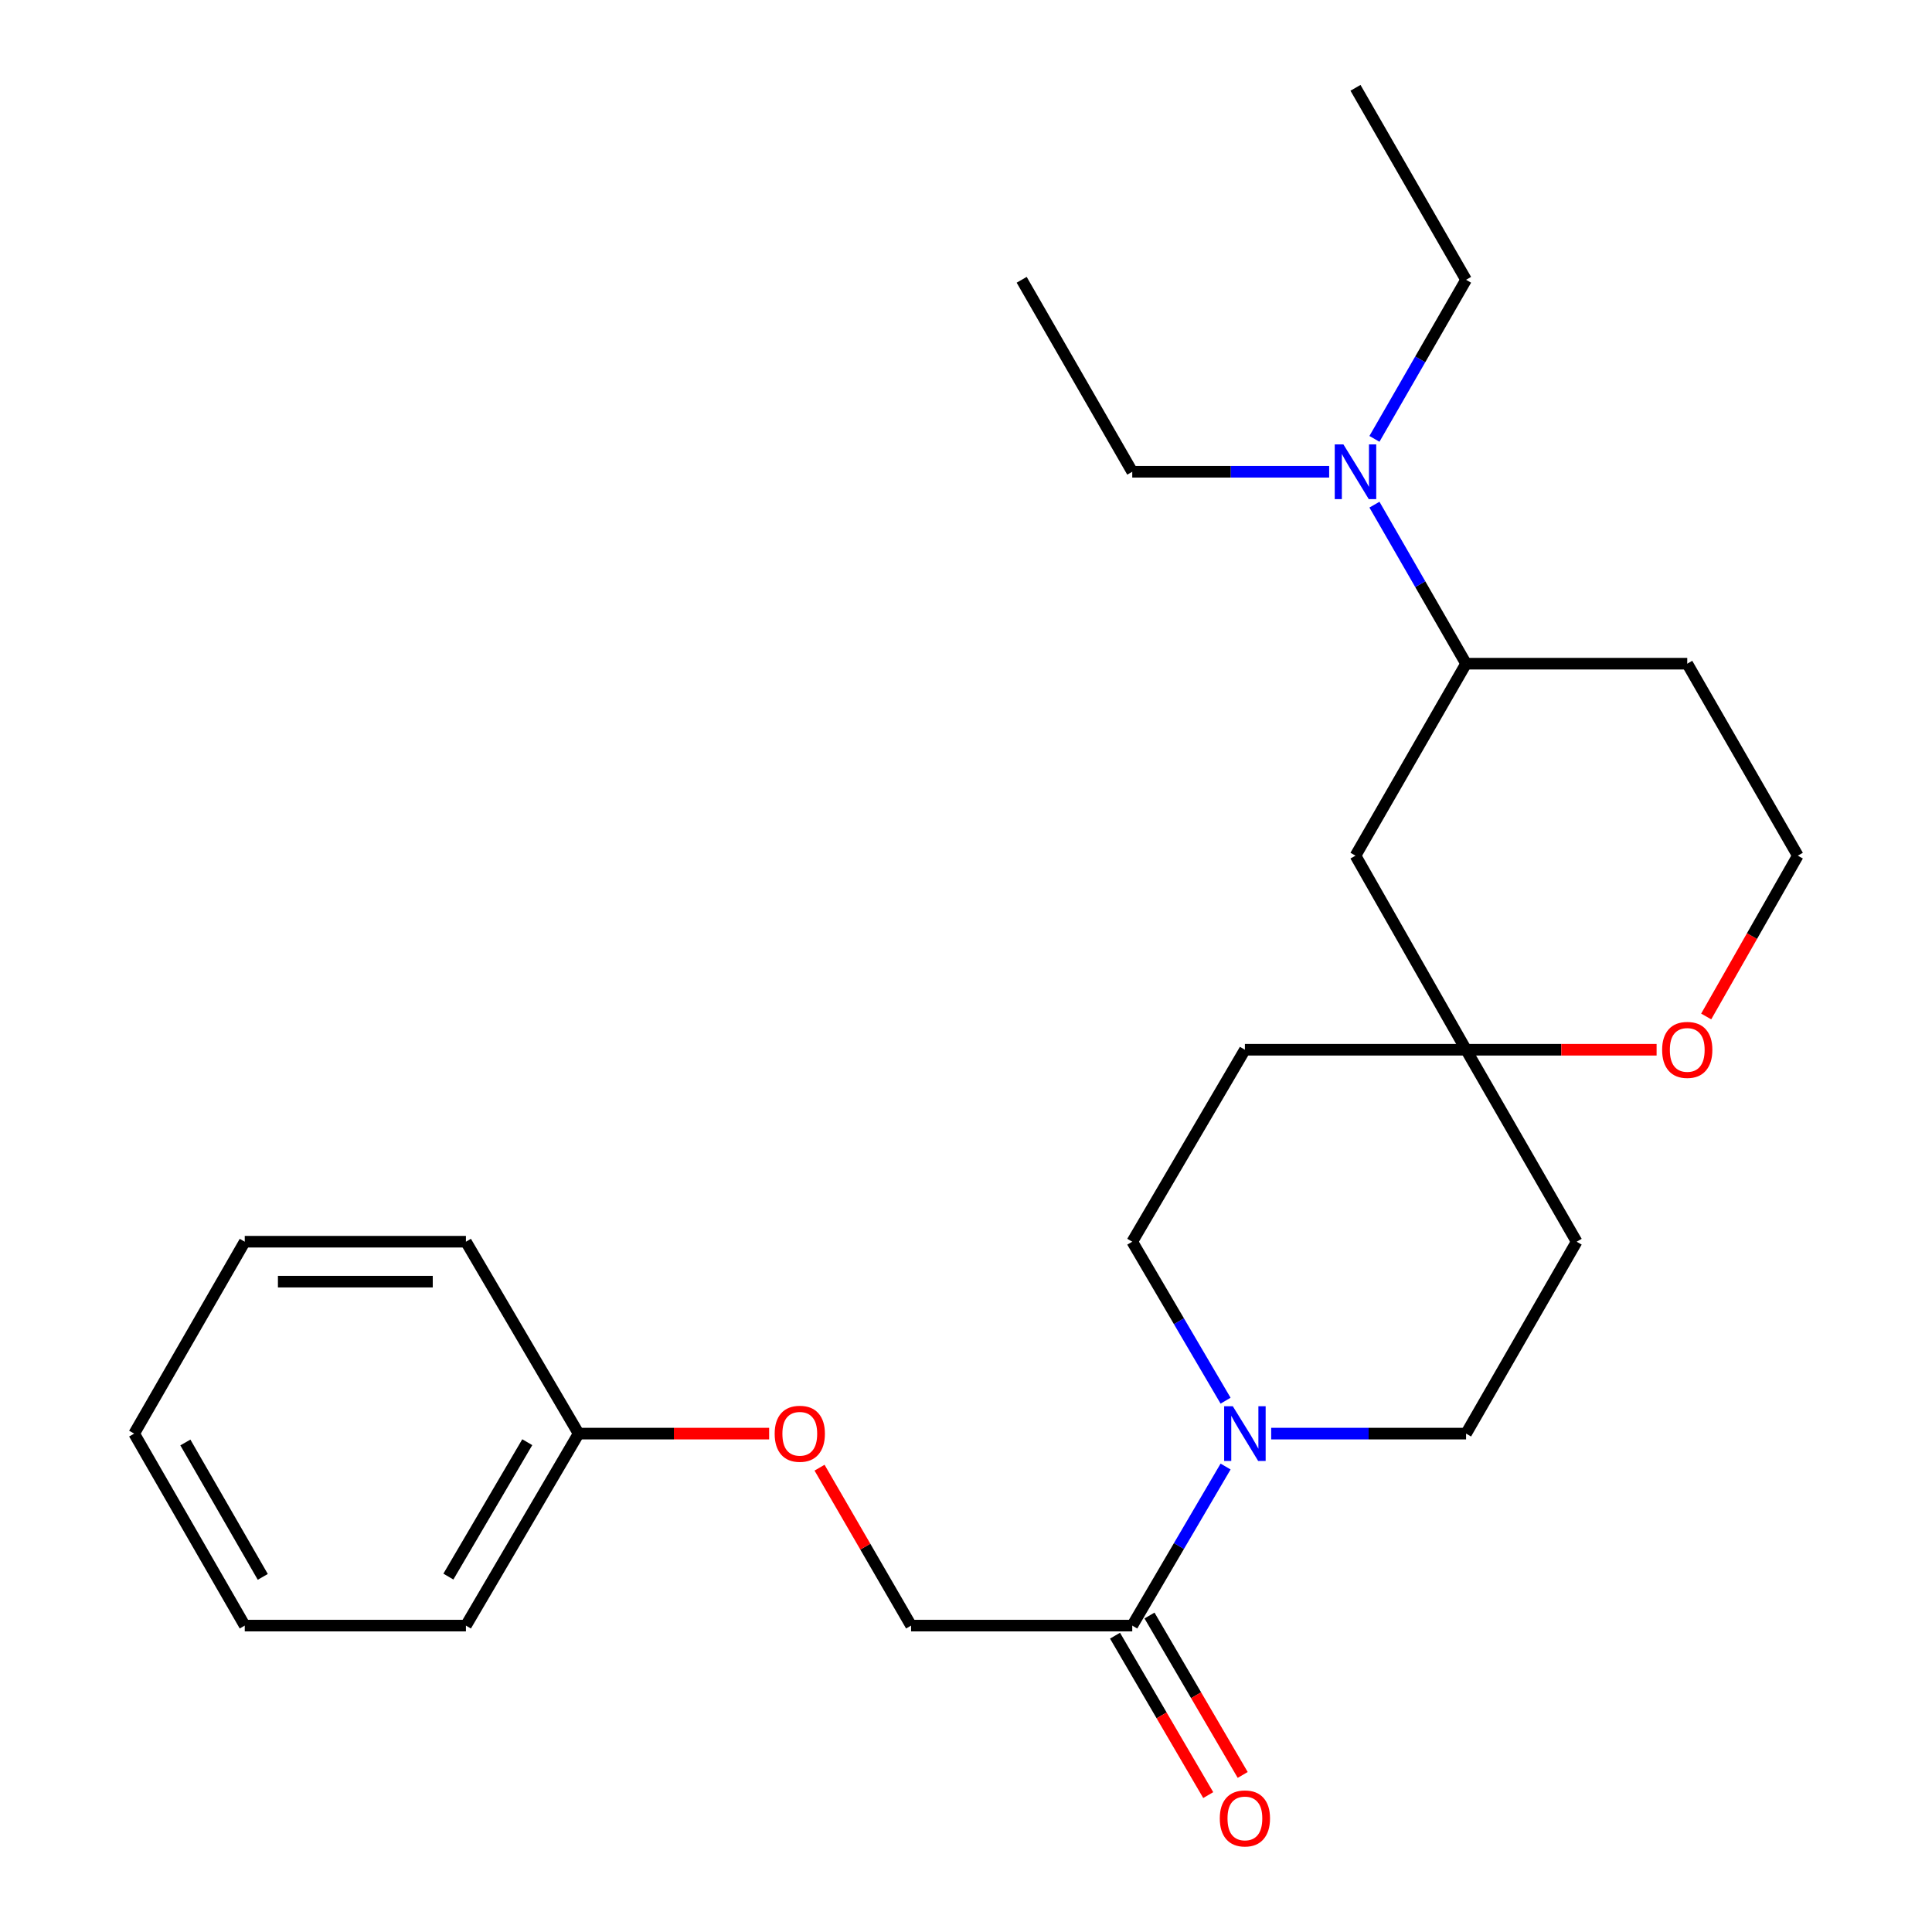 <?xml version='1.0' encoding='iso-8859-1'?>
<svg version='1.1' baseProfile='full'
              xmlns='http://www.w3.org/2000/svg'
                      xmlns:rdkit='http://www.rdkit.org/xml'
                      xmlns:xlink='http://www.w3.org/1999/xlink'
                  xml:space='preserve'
width='1000px' height='1000px' viewBox='0 0 1000 1000'>
<!-- END OF HEADER -->
<rect style='opacity:1.0;fill:#FFFFFF;stroke:none' width='1000' height='1000' x='0' y='0'> </rect>
<path class='bond-0' d='M 634.362,759.075 L 610.208,800.243' style='fill:none;fill-rule:evenodd;stroke:#0000FF;stroke-width:6px;stroke-linecap:butt;stroke-linejoin:miter;stroke-opacity:1' />
<path class='bond-0' d='M 610.208,800.243 L 586.053,841.41' style='fill:none;fill-rule:evenodd;stroke:#000000;stroke-width:6px;stroke-linecap:butt;stroke-linejoin:miter;stroke-opacity:1' />
<path class='bond-5' d='M 634.358,724.996 L 610.206,683.851' style='fill:none;fill-rule:evenodd;stroke:#0000FF;stroke-width:6px;stroke-linecap:butt;stroke-linejoin:miter;stroke-opacity:1' />
<path class='bond-5' d='M 610.206,683.851 L 586.053,642.706' style='fill:none;fill-rule:evenodd;stroke:#000000;stroke-width:6px;stroke-linecap:butt;stroke-linejoin:miter;stroke-opacity:1' />
<path class='bond-6' d='M 657.962,742.035 L 708.4,742.035' style='fill:none;fill-rule:evenodd;stroke:#0000FF;stroke-width:6px;stroke-linecap:butt;stroke-linejoin:miter;stroke-opacity:1' />
<path class='bond-6' d='M 708.4,742.035 L 758.838,742.035' style='fill:none;fill-rule:evenodd;stroke:#000000;stroke-width:6px;stroke-linecap:butt;stroke-linejoin:miter;stroke-opacity:1' />
<path class='bond-8' d='M 586.053,841.41 L 471.576,841.41' style='fill:none;fill-rule:evenodd;stroke:#000000;stroke-width:6px;stroke-linecap:butt;stroke-linejoin:miter;stroke-opacity:1' />
<path class='bond-11' d='M 577.131,846.627 L 601.253,887.883' style='fill:none;fill-rule:evenodd;stroke:#000000;stroke-width:6px;stroke-linecap:butt;stroke-linejoin:miter;stroke-opacity:1' />
<path class='bond-11' d='M 601.253,887.883 L 625.376,929.139' style='fill:none;fill-rule:evenodd;stroke:#FF0000;stroke-width:6px;stroke-linecap:butt;stroke-linejoin:miter;stroke-opacity:1' />
<path class='bond-11' d='M 594.976,836.193 L 619.099,877.449' style='fill:none;fill-rule:evenodd;stroke:#000000;stroke-width:6px;stroke-linecap:butt;stroke-linejoin:miter;stroke-opacity:1' />
<path class='bond-11' d='M 619.099,877.449 L 643.221,918.705' style='fill:none;fill-rule:evenodd;stroke:#FF0000;stroke-width:6px;stroke-linecap:butt;stroke-linejoin:miter;stroke-opacity:1' />
<path class='bond-1' d='M 758.838,543.342 L 816.076,642.706' style='fill:none;fill-rule:evenodd;stroke:#000000;stroke-width:6px;stroke-linecap:butt;stroke-linejoin:miter;stroke-opacity:1' />
<path class='bond-2' d='M 758.838,543.342 L 701.599,442.887' style='fill:none;fill-rule:evenodd;stroke:#000000;stroke-width:6px;stroke-linecap:butt;stroke-linejoin:miter;stroke-opacity:1' />
<path class='bond-4' d='M 758.838,543.342 L 808.145,543.342' style='fill:none;fill-rule:evenodd;stroke:#000000;stroke-width:6px;stroke-linecap:butt;stroke-linejoin:miter;stroke-opacity:1' />
<path class='bond-4' d='M 808.145,543.342 L 857.453,543.342' style='fill:none;fill-rule:evenodd;stroke:#FF0000;stroke-width:6px;stroke-linecap:butt;stroke-linejoin:miter;stroke-opacity:1' />
<path class='bond-25' d='M 758.838,543.342 L 644.36,543.342' style='fill:none;fill-rule:evenodd;stroke:#000000;stroke-width:6px;stroke-linecap:butt;stroke-linejoin:miter;stroke-opacity:1' />
<path class='bond-3' d='M 701.599,442.887 L 758.838,343.523' style='fill:none;fill-rule:evenodd;stroke:#000000;stroke-width:6px;stroke-linecap:butt;stroke-linejoin:miter;stroke-opacity:1' />
<path class='bond-7' d='M 758.838,343.523 L 735.123,302.366' style='fill:none;fill-rule:evenodd;stroke:#000000;stroke-width:6px;stroke-linecap:butt;stroke-linejoin:miter;stroke-opacity:1' />
<path class='bond-7' d='M 735.123,302.366 L 711.409,261.208' style='fill:none;fill-rule:evenodd;stroke:#0000FF;stroke-width:6px;stroke-linecap:butt;stroke-linejoin:miter;stroke-opacity:1' />
<path class='bond-26' d='M 758.838,343.523 L 873.315,343.523' style='fill:none;fill-rule:evenodd;stroke:#000000;stroke-width:6px;stroke-linecap:butt;stroke-linejoin:miter;stroke-opacity:1' />
<path class='bond-14' d='M 883.121,526.131 L 906.838,484.509' style='fill:none;fill-rule:evenodd;stroke:#FF0000;stroke-width:6px;stroke-linecap:butt;stroke-linejoin:miter;stroke-opacity:1' />
<path class='bond-14' d='M 906.838,484.509 L 930.554,442.887' style='fill:none;fill-rule:evenodd;stroke:#000000;stroke-width:6px;stroke-linecap:butt;stroke-linejoin:miter;stroke-opacity:1' />
<path class='bond-9' d='M 586.053,642.706 L 644.36,543.342' style='fill:none;fill-rule:evenodd;stroke:#000000;stroke-width:6px;stroke-linecap:butt;stroke-linejoin:miter;stroke-opacity:1' />
<path class='bond-10' d='M 758.838,742.035 L 816.076,642.706' style='fill:none;fill-rule:evenodd;stroke:#000000;stroke-width:6px;stroke-linecap:butt;stroke-linejoin:miter;stroke-opacity:1' />
<path class='bond-16' d='M 711.407,227.155 L 735.122,185.987' style='fill:none;fill-rule:evenodd;stroke:#0000FF;stroke-width:6px;stroke-linecap:butt;stroke-linejoin:miter;stroke-opacity:1' />
<path class='bond-16' d='M 735.122,185.987 L 758.838,144.818' style='fill:none;fill-rule:evenodd;stroke:#000000;stroke-width:6px;stroke-linecap:butt;stroke-linejoin:miter;stroke-opacity:1' />
<path class='bond-17' d='M 687.97,244.182 L 637.012,244.182' style='fill:none;fill-rule:evenodd;stroke:#0000FF;stroke-width:6px;stroke-linecap:butt;stroke-linejoin:miter;stroke-opacity:1' />
<path class='bond-17' d='M 637.012,244.182 L 586.053,244.182' style='fill:none;fill-rule:evenodd;stroke:#000000;stroke-width:6px;stroke-linecap:butt;stroke-linejoin:miter;stroke-opacity:1' />
<path class='bond-12' d='M 471.576,841.41 L 447.883,800.538' style='fill:none;fill-rule:evenodd;stroke:#000000;stroke-width:6px;stroke-linecap:butt;stroke-linejoin:miter;stroke-opacity:1' />
<path class='bond-12' d='M 447.883,800.538 L 424.19,759.667' style='fill:none;fill-rule:evenodd;stroke:#FF0000;stroke-width:6px;stroke-linecap:butt;stroke-linejoin:miter;stroke-opacity:1' />
<path class='bond-15' d='M 398.108,742.035 L 348.8,742.035' style='fill:none;fill-rule:evenodd;stroke:#FF0000;stroke-width:6px;stroke-linecap:butt;stroke-linejoin:miter;stroke-opacity:1' />
<path class='bond-15' d='M 348.8,742.035 L 299.492,742.035' style='fill:none;fill-rule:evenodd;stroke:#000000;stroke-width:6px;stroke-linecap:butt;stroke-linejoin:miter;stroke-opacity:1' />
<path class='bond-13' d='M 873.315,343.523 L 930.554,442.887' style='fill:none;fill-rule:evenodd;stroke:#000000;stroke-width:6px;stroke-linecap:butt;stroke-linejoin:miter;stroke-opacity:1' />
<path class='bond-18' d='M 299.492,742.035 L 241.162,841.41' style='fill:none;fill-rule:evenodd;stroke:#000000;stroke-width:6px;stroke-linecap:butt;stroke-linejoin:miter;stroke-opacity:1' />
<path class='bond-18' d='M 272.915,746.477 L 232.084,816.04' style='fill:none;fill-rule:evenodd;stroke:#000000;stroke-width:6px;stroke-linecap:butt;stroke-linejoin:miter;stroke-opacity:1' />
<path class='bond-19' d='M 299.492,742.035 L 241.162,642.706' style='fill:none;fill-rule:evenodd;stroke:#000000;stroke-width:6px;stroke-linecap:butt;stroke-linejoin:miter;stroke-opacity:1' />
<path class='bond-21' d='M 758.838,144.818 L 701.599,45.455' style='fill:none;fill-rule:evenodd;stroke:#000000;stroke-width:6px;stroke-linecap:butt;stroke-linejoin:miter;stroke-opacity:1' />
<path class='bond-20' d='M 586.053,244.182 L 528.815,144.818' style='fill:none;fill-rule:evenodd;stroke:#000000;stroke-width:6px;stroke-linecap:butt;stroke-linejoin:miter;stroke-opacity:1' />
<path class='bond-23' d='M 241.162,841.41 L 126.685,841.41' style='fill:none;fill-rule:evenodd;stroke:#000000;stroke-width:6px;stroke-linecap:butt;stroke-linejoin:miter;stroke-opacity:1' />
<path class='bond-22' d='M 241.162,642.706 L 126.685,642.706' style='fill:none;fill-rule:evenodd;stroke:#000000;stroke-width:6px;stroke-linecap:butt;stroke-linejoin:miter;stroke-opacity:1' />
<path class='bond-22' d='M 223.991,663.378 L 143.857,663.378' style='fill:none;fill-rule:evenodd;stroke:#000000;stroke-width:6px;stroke-linecap:butt;stroke-linejoin:miter;stroke-opacity:1' />
<path class='bond-24' d='M 126.685,642.706 L 69.446,742.035' style='fill:none;fill-rule:evenodd;stroke:#000000;stroke-width:6px;stroke-linecap:butt;stroke-linejoin:miter;stroke-opacity:1' />
<path class='bond-27' d='M 126.685,841.41 L 69.446,742.035' style='fill:none;fill-rule:evenodd;stroke:#000000;stroke-width:6px;stroke-linecap:butt;stroke-linejoin:miter;stroke-opacity:1' />
<path class='bond-27' d='M 136.012,816.186 L 95.945,746.624' style='fill:none;fill-rule:evenodd;stroke:#000000;stroke-width:6px;stroke-linecap:butt;stroke-linejoin:miter;stroke-opacity:1' />
<path  class='atom-0' d='M 638.1 727.875
L 647.38 742.875
Q 648.3 744.355, 649.78 747.035
Q 651.26 749.715, 651.34 749.875
L 651.34 727.875
L 655.1 727.875
L 655.1 756.195
L 651.22 756.195
L 641.26 739.795
Q 640.1 737.875, 638.86 735.675
Q 637.66 733.475, 637.3 732.795
L 637.3 756.195
L 633.62 756.195
L 633.62 727.875
L 638.1 727.875
' fill='#0000FF'/>
<path  class='atom-5' d='M 860.315 543.422
Q 860.315 536.622, 863.675 532.822
Q 867.035 529.022, 873.315 529.022
Q 879.595 529.022, 882.955 532.822
Q 886.315 536.622, 886.315 543.422
Q 886.315 550.302, 882.915 554.222
Q 879.515 558.102, 873.315 558.102
Q 867.075 558.102, 863.675 554.222
Q 860.315 550.342, 860.315 543.422
M 873.315 554.902
Q 877.635 554.902, 879.955 552.022
Q 882.315 549.102, 882.315 543.422
Q 882.315 537.862, 879.955 535.062
Q 877.635 532.222, 873.315 532.222
Q 868.995 532.222, 866.635 535.022
Q 864.315 537.822, 864.315 543.422
Q 864.315 549.142, 866.635 552.022
Q 868.995 554.902, 873.315 554.902
' fill='#FF0000'/>
<path  class='atom-8' d='M 695.339 230.022
L 704.619 245.022
Q 705.539 246.502, 707.019 249.182
Q 708.499 251.862, 708.579 252.022
L 708.579 230.022
L 712.339 230.022
L 712.339 258.342
L 708.459 258.342
L 698.499 241.942
Q 697.339 240.022, 696.099 237.822
Q 694.899 235.622, 694.539 234.942
L 694.539 258.342
L 690.859 258.342
L 690.859 230.022
L 695.339 230.022
' fill='#0000FF'/>
<path  class='atom-12' d='M 631.36 941.21
Q 631.36 934.41, 634.72 930.61
Q 638.08 926.81, 644.36 926.81
Q 650.64 926.81, 654 930.61
Q 657.36 934.41, 657.36 941.21
Q 657.36 948.09, 653.96 952.01
Q 650.56 955.89, 644.36 955.89
Q 638.12 955.89, 634.72 952.01
Q 631.36 948.13, 631.36 941.21
M 644.36 952.69
Q 648.68 952.69, 651 949.81
Q 653.36 946.89, 653.36 941.21
Q 653.36 935.65, 651 932.85
Q 648.68 930.01, 644.36 930.01
Q 640.04 930.01, 637.68 932.81
Q 635.36 935.61, 635.36 941.21
Q 635.36 946.93, 637.68 949.81
Q 640.04 952.69, 644.36 952.69
' fill='#FF0000'/>
<path  class='atom-13' d='M 400.97 742.115
Q 400.97 735.315, 404.33 731.515
Q 407.69 727.715, 413.97 727.715
Q 420.25 727.715, 423.61 731.515
Q 426.97 735.315, 426.97 742.115
Q 426.97 748.995, 423.57 752.915
Q 420.17 756.795, 413.97 756.795
Q 407.73 756.795, 404.33 752.915
Q 400.97 749.035, 400.97 742.115
M 413.97 753.595
Q 418.29 753.595, 420.61 750.715
Q 422.97 747.795, 422.97 742.115
Q 422.97 736.555, 420.61 733.755
Q 418.29 730.915, 413.97 730.915
Q 409.65 730.915, 407.29 733.715
Q 404.97 736.515, 404.97 742.115
Q 404.97 747.835, 407.29 750.715
Q 409.65 753.595, 413.97 753.595
' fill='#FF0000'/>
</svg>
